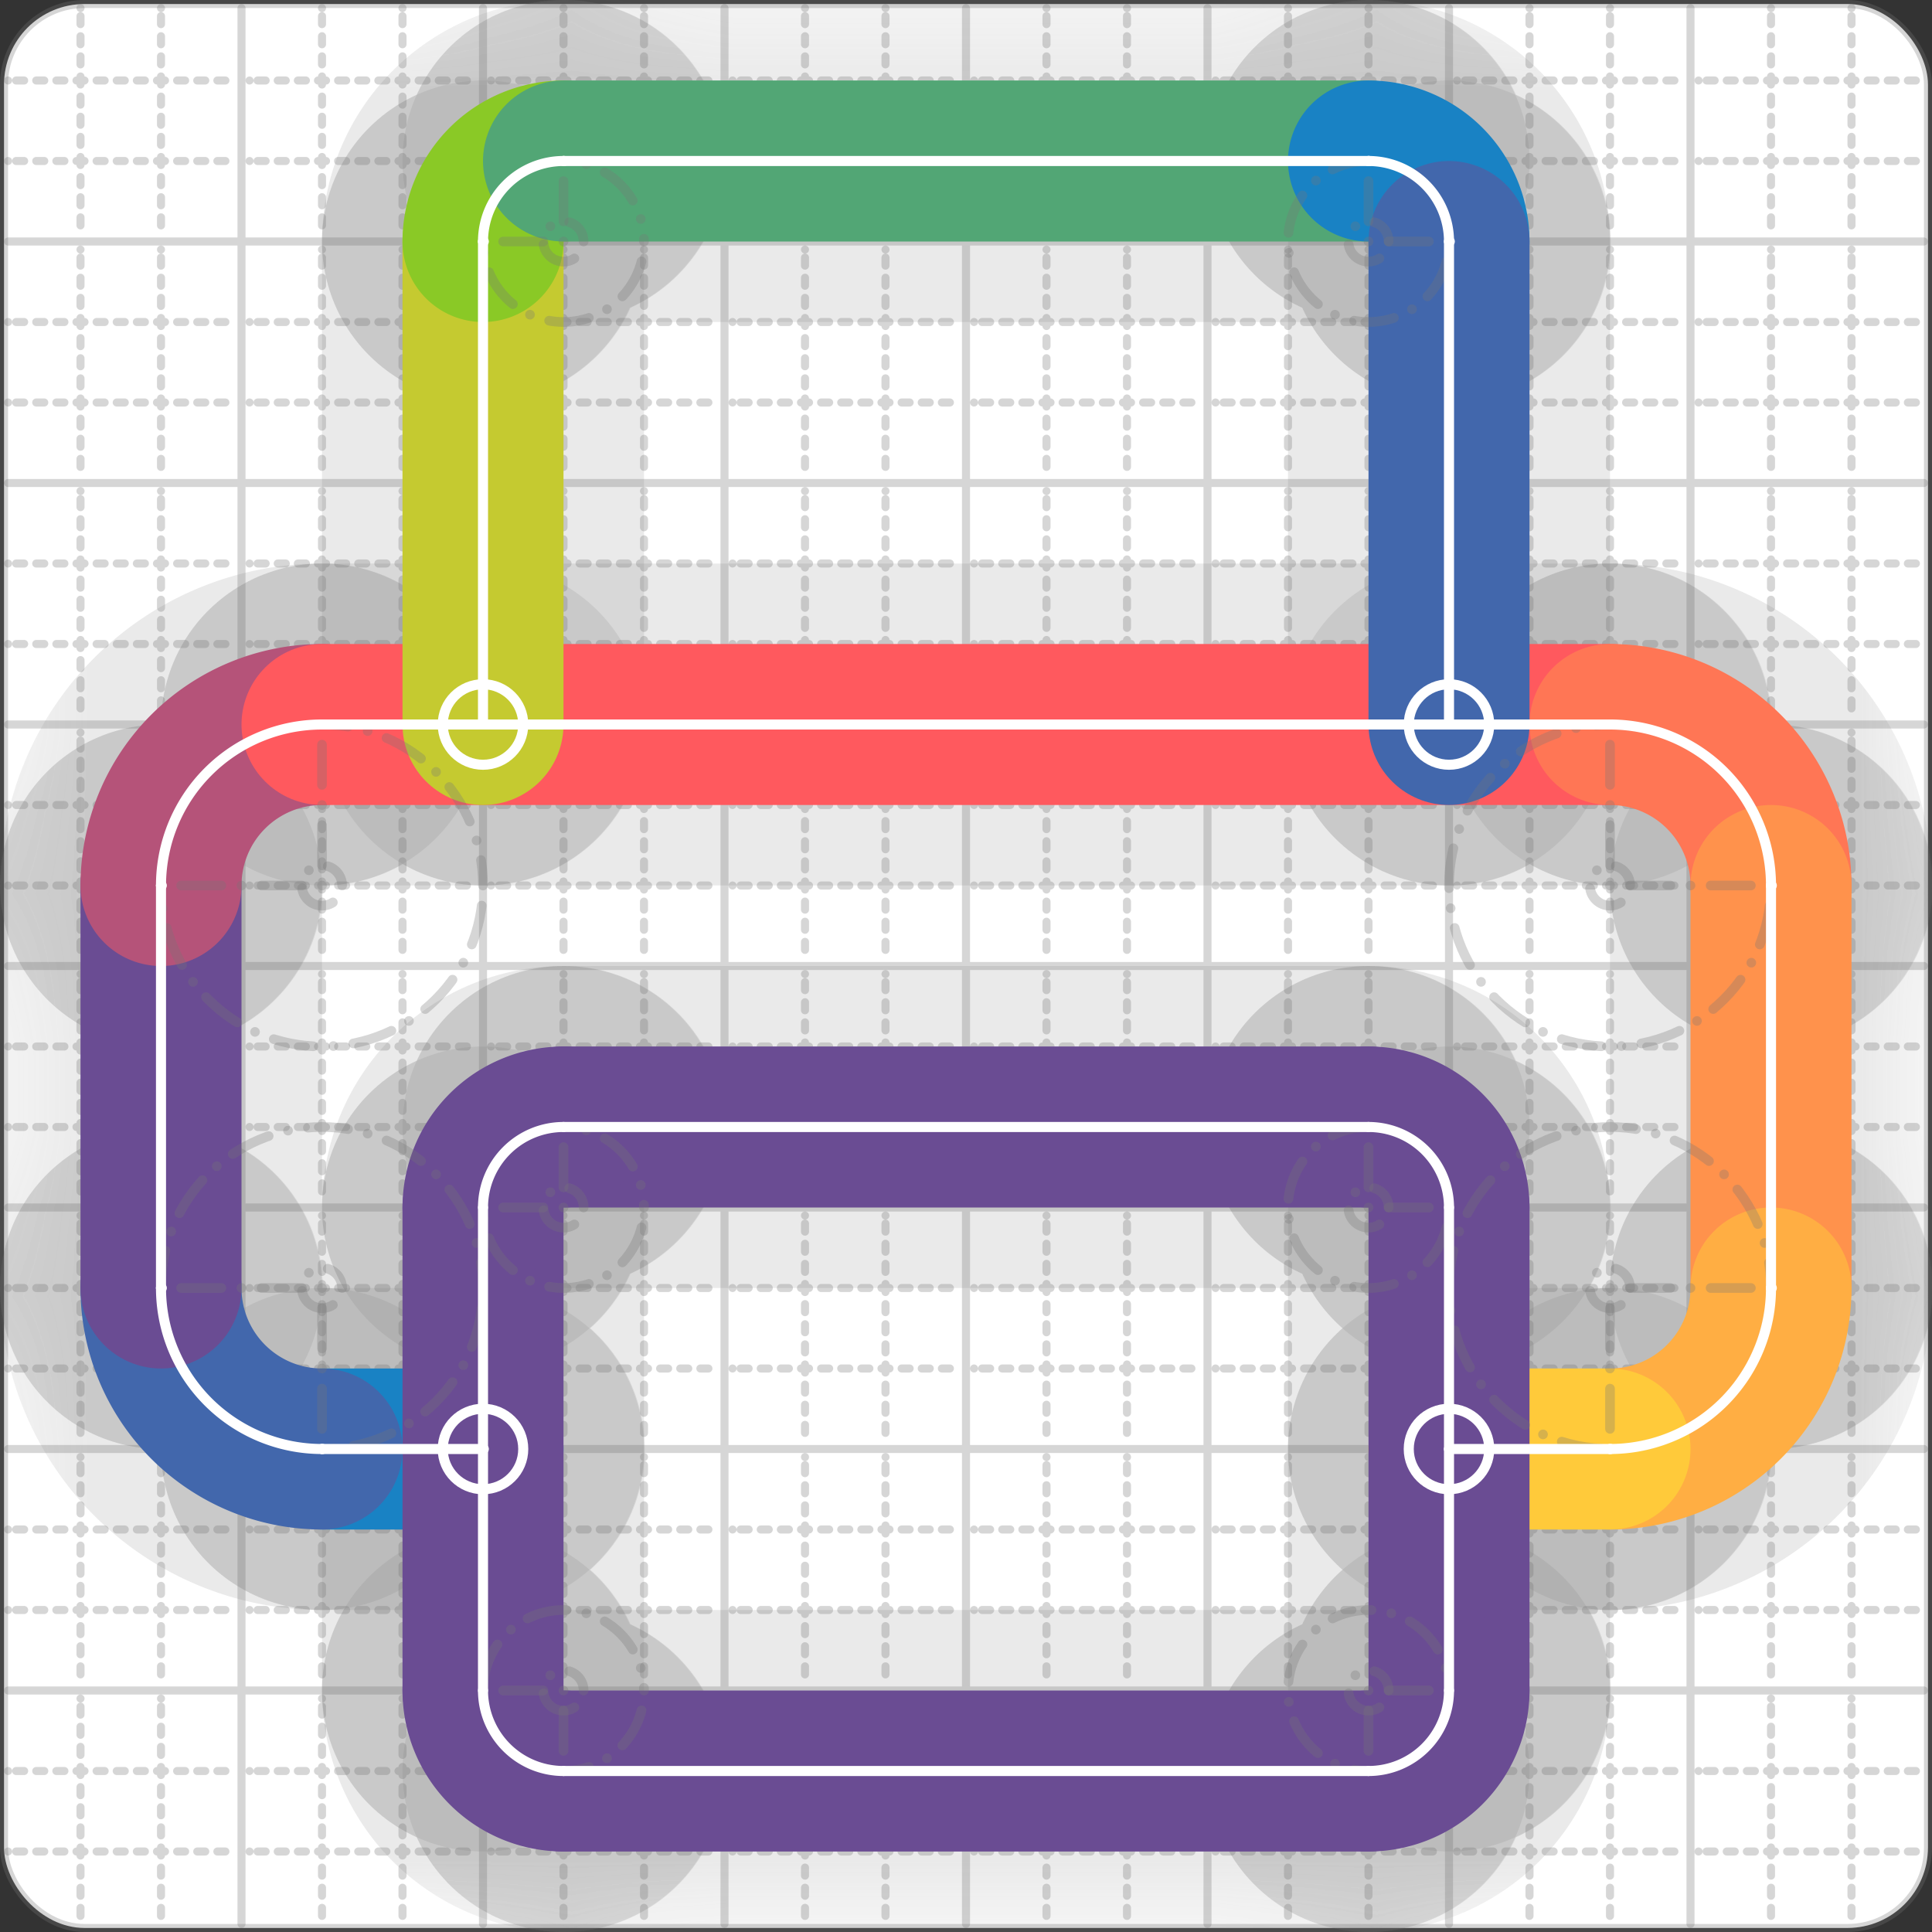 <svg xmlns="http://www.w3.org/2000/svg" width="24" height="24" viewBox="0 0 24 24" fill="none" stroke="currentColor" stroke-width="2" stroke-linecap="round" stroke-linejoin="round"><rect x="0" y="0" width="24" height="24" fill="#333333" stroke="none"/><style>
  @media screen and (prefers-color-scheme: light) {
    .svg-preview-grid-rect { fill: none }
  }
  @media screen and (prefers-color-scheme: dark) {
    .svg-preview-grid-rect { fill: none }
    .svg
    .svg-preview-grid-group,
    .svg-preview-radii-group,
    .svg-preview-shadow-mask-group,
    .svg-preview-shadow-group {
      stroke: #fff;
    }
  }
</style><g class="svg-preview-grid-group" stroke-linecap="butt" stroke-width="0.1" stroke="#777" stroke-opacity="0.3"><rect class="svg-preview-grid-rect" width="23.9" height="23.9" x="0.05" y="0.05" rx="1" fill="#fff"></rect><path stroke-dasharray="0 0.1 0.1 0.15 0.1 0.15 0.1 0.15 0.1 0.15 0.1 0.15 0.1 0.15 0.1 0.15 0.1 0.15 0.1 0.15 0.1 0.15 0.1 0.15 0 0.15" stroke-width="0.1" d="M0.1 1h23.8M1 0.1v23.8M0.1 2h23.8M2 0.1v23.8M0.1 4h23.8M4 0.1v23.8M0.1 5h23.8M5 0.1v23.8M0.1 7h23.8M7 0.1v23.8M0.1 8h23.8M8 0.1v23.8M0.1 10h23.8M10 0.1v23.8M0.1 11h23.8M11 0.1v23.8M0.1 13h23.8M13 0.1v23.8M0.1 14h23.8M14 0.1v23.8M0.1 16h23.8M16 0.1v23.8M0.1 17h23.8M17 0.1v23.8M0.1 19h23.8M19 0.1v23.8M0.1 20h23.8M20 0.1v23.8M0.1 22h23.8M22 0.1v23.8M0.1 23h23.8M23 0.1v23.8"></path><path d="M0.1 3h23.8M3 0.1v23.8M0.1 6h23.8M6 0.1v23.8M0.1 9h23.8M9 0.1v23.8M0.1 12h23.8M12 0.1v23.8M0.1 15h23.8M15 0.1v23.8M0.1 18h23.8M18 0.1v23.8M0.1 21h23.8M21 0.1v23.8"></path></g><g class="svg-preview-shadow-mask-group" stroke-width="4" stroke="#777" stroke-opacity="0.15"><mask id="svg-preview-shadow-mask-0" maskUnits="userSpaceOnUse" stroke-opacity="1" stroke-width="4" stroke="#000"><rect x="0" y="0" width="24" height="24" fill="#fff" stroke="none" rx="1"></rect><path d="M6 18h.01M4 18h.01M2 16h.01M2 11h.01M4 9h.01M20 9h.01M22 11h.01M22 16h.01M20 18h.01M18 18h.01"></path></mask><mask id="svg-preview-shadow-mask-1" maskUnits="userSpaceOnUse" stroke-opacity="1" stroke-width="4" stroke="#000"><rect x="0" y="0" width="24" height="24" fill="#fff" stroke="none" rx="1"></rect><path d="M6 9h.01M6 3h.01M7 2h.01M17 2h.01M18 3h.01M18 9h.01"></path></mask><mask id="svg-preview-shadow-mask-2" maskUnits="userSpaceOnUse" stroke-opacity="1" stroke-width="4" stroke="#000"><rect x="0" y="0" width="24" height="24" fill="#fff" stroke="none" rx="1"></rect><path d="M7 14h.01M17 14h.01M18 15h.01M18 21h.01M17 22h.01M7 22h.01M6 21h.01M6 15h.01"></path></mask></g><g class="svg-preview-shadow-group" stroke-width="4" stroke="#777" stroke-opacity="0.15"><path mask="url(#svg-preview-shadow-mask-0)" d="M 6 18 L 4 18"></path><path mask="url(#svg-preview-shadow-mask-0)" d="M 4 18 A2 2 0 0 1 2 16"></path><path mask="url(#svg-preview-shadow-mask-0)" d="M 2 16 L 2 11"></path><path mask="url(#svg-preview-shadow-mask-0)" d="M 2 11 A2 2 0 0 1 4 9"></path><path mask="url(#svg-preview-shadow-mask-0)" d="M 4 9 L 20 9"></path><path mask="url(#svg-preview-shadow-mask-0)" d="M 20 9 A2 2 0 0 1 22 11"></path><path mask="url(#svg-preview-shadow-mask-0)" d="M 22 11 L 22 16"></path><path mask="url(#svg-preview-shadow-mask-0)" d="M 22 16 A2 2 0 0 1 20 18"></path><path mask="url(#svg-preview-shadow-mask-0)" d="M 20 18 L 18 18"></path><path mask="url(#svg-preview-shadow-mask-1)" d="M 6 9 L 6 3"></path><path mask="url(#svg-preview-shadow-mask-1)" d="M 6 3 A1 1 0 0 1 7 2"></path><path mask="url(#svg-preview-shadow-mask-1)" d="M 7 2 L 17 2"></path><path mask="url(#svg-preview-shadow-mask-1)" d="M 17 2 A1 1 0 0 1 18 3"></path><path mask="url(#svg-preview-shadow-mask-1)" d="M 18 3 L 18 9"></path><path mask="url(#svg-preview-shadow-mask-2)" d="M 7 14 L 17 14"></path><path mask="url(#svg-preview-shadow-mask-2)" d="M 17 14 A1 1 0 0 1 18 15"></path><path mask="url(#svg-preview-shadow-mask-2)" d="M 18 15 L 18 21"></path><path mask="url(#svg-preview-shadow-mask-2)" d="M 18 21 A1 1 0 0 1 17 22"></path><path mask="url(#svg-preview-shadow-mask-2)" d="M 17 22 L 7 22"></path><path mask="url(#svg-preview-shadow-mask-2)" d="M 7 22 A1 1 0 0 1 6 21"></path><path mask="url(#svg-preview-shadow-mask-2)" d="M 6 21 L 6 15"></path><path mask="url(#svg-preview-shadow-mask-2)" d="M 6 15 A1 1 0 0 1 7 14"></path><path d="M6 18h.01M4 18h.01M2 16h.01M2 11h.01M4 9h.01M20 9h.01M22 11h.01M22 16h.01M20 18h.01M18 18h.01M6 9h.01M6 3h.01M7 2h.01M17 2h.01M18 3h.01M18 9h.01M7 14h.01M17 14h.01M18 15h.01M18 21h.01M17 22h.01M7 22h.01M6 21h.01M6 15h.01"></path></g><g class="svg-preview-handles-group" stroke-width="0.12" stroke="#777" stroke-opacity="0.6"></g><g class="svg-preview-colored-path-group"><path d="M 6 18 L 4 18" stroke="#1982c4"></path><path d="M 4 18 A2 2 0 0 1 2 16" stroke="#4267AC"></path><path d="M 2 16 L 2 11" stroke="#6a4c93"></path><path d="M 2 11 A2 2 0 0 1 4 9" stroke="#B55379"></path><path d="M 4 9 L 20 9" stroke="#FF595E"></path><path d="M 20 9 A2 2 0 0 1 22 11" stroke="#FF7655"></path><path d="M 22 11 L 22 16" stroke="#ff924c"></path><path d="M 22 16 A2 2 0 0 1 20 18" stroke="#FFAE43"></path><path d="M 20 18 L 18 18" stroke="#ffca3a"></path><path d="M 6 9 L 6 3" stroke="#C5CA30"></path><path d="M 6 3 A1 1 0 0 1 7 2" stroke="#8ac926"></path><path d="M 7 2 L 17 2" stroke="#52A675"></path><path d="M 17 2 A1 1 0 0 1 18 3" stroke="#1982c4"></path><path d="M 18 3 L 18 9" stroke="#4267AC"></path><path d="M 7 14 L 17 14" stroke="#6a4c93"></path><path d="M 17 14 A1 1 0 0 1 18 15" stroke="#6a4c93"></path><path d="M 18 15 L 18 21" stroke="#6a4c93"></path><path d="M 18 21 A1 1 0 0 1 17 22" stroke="#6a4c93"></path><path d="M 17 22 L 7 22" stroke="#6a4c93"></path><path d="M 7 22 A1 1 0 0 1 6 21" stroke="#6a4c93"></path><path d="M 6 21 L 6 15" stroke="#6a4c93"></path><path d="M 6 15 A1 1 0 0 1 7 14" stroke="#6a4c93"></path></g><g class="svg-preview-radii-group" stroke-width="0.12" stroke-dasharray="0 0.25 0.25" stroke="#777" stroke-opacity="0.3"><path d="M4 18 4 16 2 16"></path><circle cy="16" cx="4" r="0.25" stroke-dasharray="0"></circle><circle cy="16" cx="4" r="2"></circle><path d="M2 11 4 11 4 9"></path><circle cy="11" cx="4" r="0.25" stroke-dasharray="0"></circle><circle cy="11" cx="4" r="2"></circle><path d="M20 9 20 11 22 11"></path><circle cy="11" cx="20" r="0.25" stroke-dasharray="0"></circle><circle cy="11" cx="20" r="2"></circle><path d="M22 16 20 16 20 18"></path><circle cy="16" cx="20" r="0.25" stroke-dasharray="0"></circle><circle cy="16" cx="20" r="2"></circle><path d="M6 3 7 3 7 2"></path><circle cy="3" cx="7" r="0.25" stroke-dasharray="0"></circle><circle cy="3" cx="7" r="1"></circle><path d="M17 2 17 3 18 3"></path><circle cy="3" cx="17" r="0.25" stroke-dasharray="0"></circle><circle cy="3" cx="17" r="1"></circle><path d="M17 14 17 15 18 15"></path><circle cy="15" cx="17" r="0.25" stroke-dasharray="0"></circle><circle cy="15" cx="17" r="1"></circle><path d="M18 21 17 21 17 22"></path><circle cy="21" cx="17" r="0.25" stroke-dasharray="0"></circle><circle cy="21" cx="17" r="1"></circle><path d="M7 22 7 21 6 21"></path><circle cy="21" cx="7" r="0.25" stroke-dasharray="0"></circle><circle cy="21" cx="7" r="1"></circle><path d="M6 15 7 15 7 14"></path><circle cy="15" cx="7" r="0.25" stroke-dasharray="0"></circle><circle cy="15" cx="7" r="1"></circle></g><g class="svg-preview-control-path-marker-mask-group" stroke-width="1" stroke="#000"><mask id="svg-preview-control-path-marker-mask-0" maskUnits="userSpaceOnUse"><rect x="0" y="0" width="24" height="24" fill="#fff" stroke="none" rx="1"></rect><path d="M6 18h.01"></path><path d="M4 18h.01"></path></mask><mask id="svg-preview-control-path-marker-mask-1" maskUnits="userSpaceOnUse"><rect x="0" y="0" width="24" height="24" fill="#fff" stroke="none" rx="1"></rect><path d="M4 18h.01"></path><path d="M2 16h.01"></path></mask><mask id="svg-preview-control-path-marker-mask-2" maskUnits="userSpaceOnUse"><rect x="0" y="0" width="24" height="24" fill="#fff" stroke="none" rx="1"></rect><path d="M2 16h.01"></path><path d="M2 11h.01"></path></mask><mask id="svg-preview-control-path-marker-mask-3" maskUnits="userSpaceOnUse"><rect x="0" y="0" width="24" height="24" fill="#fff" stroke="none" rx="1"></rect><path d="M2 11h.01"></path><path d="M4 9h.01"></path></mask><mask id="svg-preview-control-path-marker-mask-4" maskUnits="userSpaceOnUse"><rect x="0" y="0" width="24" height="24" fill="#fff" stroke="none" rx="1"></rect><path d="M4 9h.01"></path><path d="M20 9h.01"></path></mask><mask id="svg-preview-control-path-marker-mask-5" maskUnits="userSpaceOnUse"><rect x="0" y="0" width="24" height="24" fill="#fff" stroke="none" rx="1"></rect><path d="M20 9h.01"></path><path d="M22 11h.01"></path></mask><mask id="svg-preview-control-path-marker-mask-6" maskUnits="userSpaceOnUse"><rect x="0" y="0" width="24" height="24" fill="#fff" stroke="none" rx="1"></rect><path d="M22 11h.01"></path><path d="M22 16h.01"></path></mask><mask id="svg-preview-control-path-marker-mask-7" maskUnits="userSpaceOnUse"><rect x="0" y="0" width="24" height="24" fill="#fff" stroke="none" rx="1"></rect><path d="M22 16h.01"></path><path d="M20 18h.01"></path></mask><mask id="svg-preview-control-path-marker-mask-8" maskUnits="userSpaceOnUse"><rect x="0" y="0" width="24" height="24" fill="#fff" stroke="none" rx="1"></rect><path d="M20 18h.01"></path><path d="M18 18h.01"></path></mask><mask id="svg-preview-control-path-marker-mask-9" maskUnits="userSpaceOnUse"><rect x="0" y="0" width="24" height="24" fill="#fff" stroke="none" rx="1"></rect><path d="M6 9h.01"></path><path d="M6 3h.01"></path></mask><mask id="svg-preview-control-path-marker-mask-10" maskUnits="userSpaceOnUse"><rect x="0" y="0" width="24" height="24" fill="#fff" stroke="none" rx="1"></rect><path d="M6 3h.01"></path><path d="M7 2h.01"></path></mask><mask id="svg-preview-control-path-marker-mask-11" maskUnits="userSpaceOnUse"><rect x="0" y="0" width="24" height="24" fill="#fff" stroke="none" rx="1"></rect><path d="M7 2h.01"></path><path d="M17 2h.01"></path></mask><mask id="svg-preview-control-path-marker-mask-12" maskUnits="userSpaceOnUse"><rect x="0" y="0" width="24" height="24" fill="#fff" stroke="none" rx="1"></rect><path d="M17 2h.01"></path><path d="M18 3h.01"></path></mask><mask id="svg-preview-control-path-marker-mask-13" maskUnits="userSpaceOnUse"><rect x="0" y="0" width="24" height="24" fill="#fff" stroke="none" rx="1"></rect><path d="M18 3h.01"></path><path d="M18 9h.01"></path></mask></g><g class="svg-preview-control-path-group" stroke="#fff" stroke-width="0.125"><path mask="url(#svg-preview-control-path-marker-mask-0)" d="M 6 18 L 4 18"></path><path mask="url(#svg-preview-control-path-marker-mask-1)" d="M 4 18 A2 2 0 0 1 2 16"></path><path mask="url(#svg-preview-control-path-marker-mask-2)" d="M 2 16 L 2 11"></path><path mask="url(#svg-preview-control-path-marker-mask-3)" d="M 2 11 A2 2 0 0 1 4 9"></path><path mask="url(#svg-preview-control-path-marker-mask-4)" d="M 4 9 L 20 9"></path><path mask="url(#svg-preview-control-path-marker-mask-5)" d="M 20 9 A2 2 0 0 1 22 11"></path><path mask="url(#svg-preview-control-path-marker-mask-6)" d="M 22 11 L 22 16"></path><path mask="url(#svg-preview-control-path-marker-mask-7)" d="M 22 16 A2 2 0 0 1 20 18"></path><path mask="url(#svg-preview-control-path-marker-mask-8)" d="M 20 18 L 18 18"></path><path mask="url(#svg-preview-control-path-marker-mask-9)" d="M 6 9 L 6 3"></path><path mask="url(#svg-preview-control-path-marker-mask-10)" d="M 6 3 A1 1 0 0 1 7 2"></path><path mask="url(#svg-preview-control-path-marker-mask-11)" d="M 7 2 L 17 2"></path><path mask="url(#svg-preview-control-path-marker-mask-12)" d="M 17 2 A1 1 0 0 1 18 3"></path><path mask="url(#svg-preview-control-path-marker-mask-13)" d="M 18 3 L 18 9"></path><path d="M 7 14 L 17 14"></path><path d="M 17 14 A1 1 0 0 1 18 15"></path><path d="M 18 15 L 18 21"></path><path d="M 18 21 A1 1 0 0 1 17 22"></path><path d="M 17 22 L 7 22"></path><path d="M 7 22 A1 1 0 0 1 6 21"></path><path d="M 6 21 L 6 15"></path><path d="M 6 15 A1 1 0 0 1 7 14"></path></g><g class="svg-preview-control-path-marker-group" stroke="#fff" stroke-width="0.125"><path d="M6 18h.01M4 18h.01M4 18h.01M2 16h.01M2 16h.01M2 11h.01M2 11h.01M4 9h.01M4 9h.01M20 9h.01M20 9h.01M22 11h.01M22 11h.01M22 16h.01M22 16h.01M20 18h.01M20 18h.01M18 18h.01M6 9h.01M6 3h.01M6 3h.01M7 2h.01M7 2h.01M17 2h.01M17 2h.01M18 3h.01M18 3h.01M18 9h.01"></path><circle cx="6" cy="18" r="0.5"></circle><circle cx="18" cy="18" r="0.5"></circle><circle cx="6" cy="9" r="0.5"></circle><circle cx="18" cy="9" r="0.5"></circle></g><g class="svg-preview-handles-group" stroke-width="0.12" stroke="#FFF" stroke-opacity="0.3"></g></svg>
